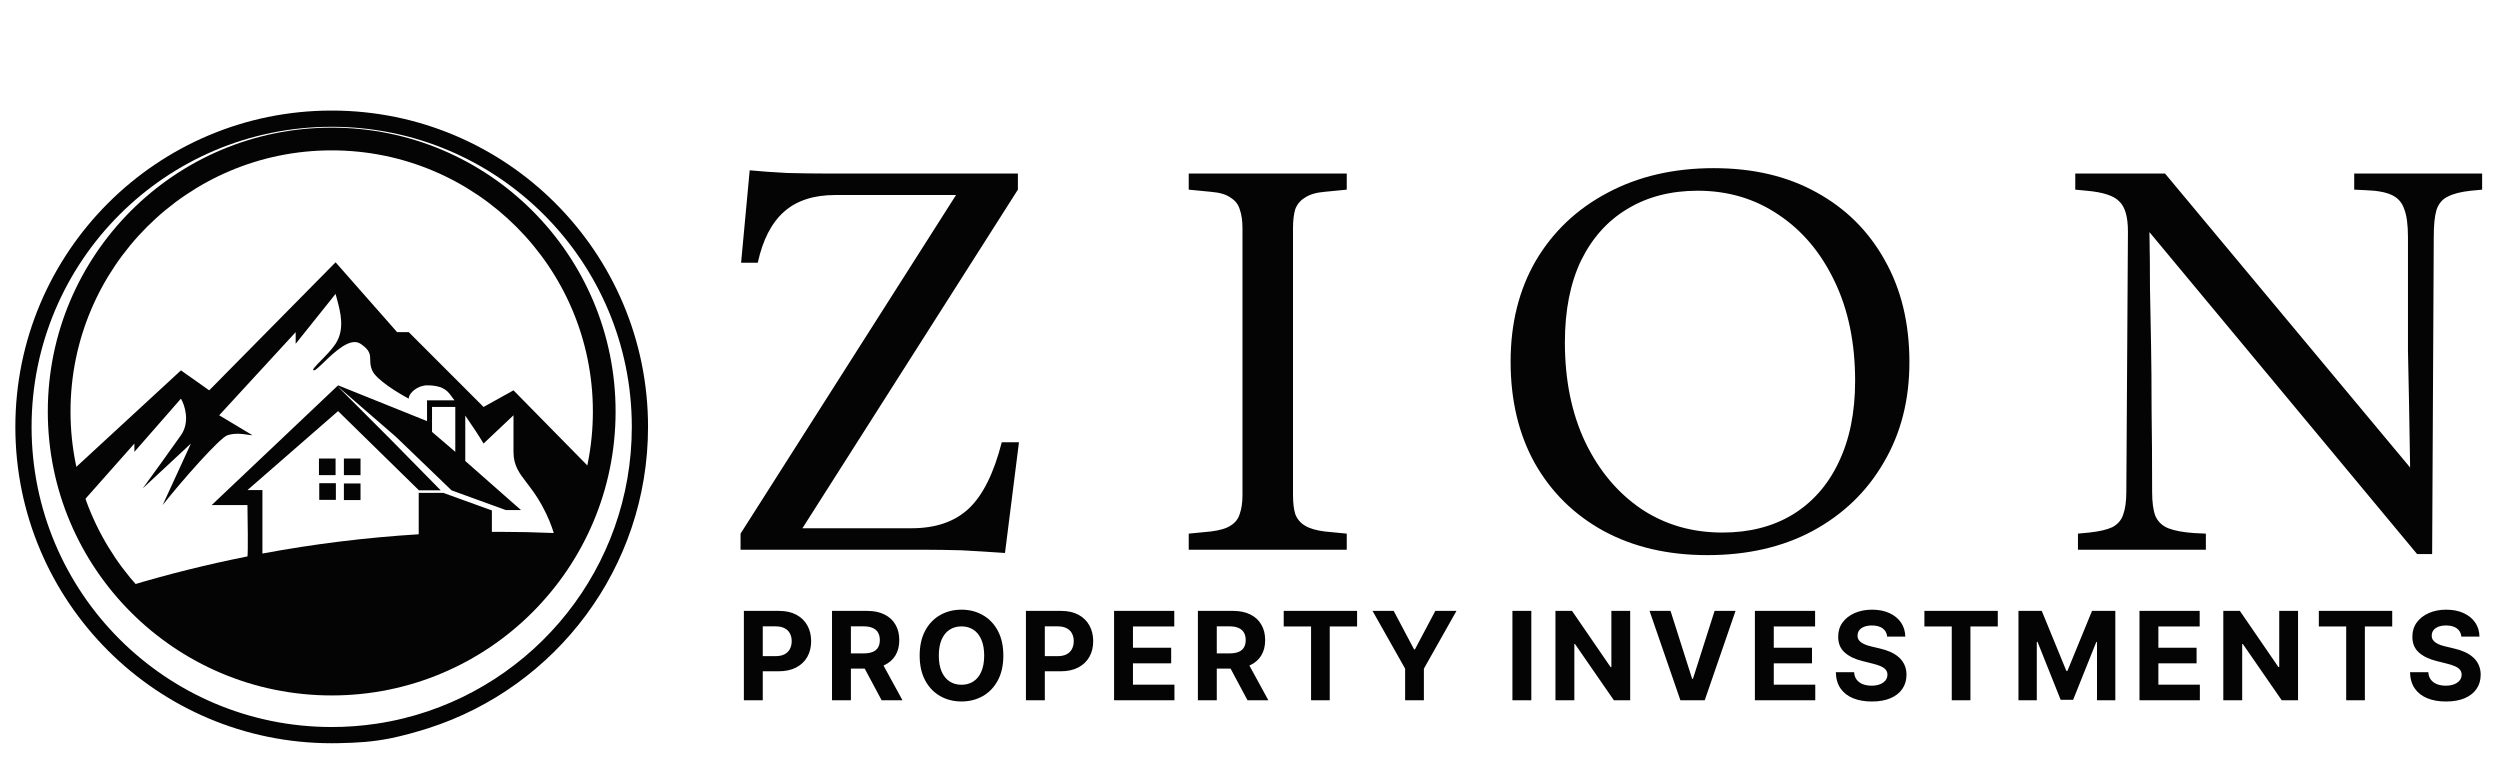 <svg width="814" height="247" viewBox="0 0 814 247" fill="none" xmlns="http://www.w3.org/2000/svg">
<path fill-rule="evenodd" clip-rule="evenodd" d="M193.349 153.699C183.043 191.703 148.653 220.626 107.816 220.626C81.87 220.626 58.527 208.95 42.309 190.688C54.829 186.932 67.597 183.748 80.582 181.168C80.784 179.792 80.66 169.504 80.571 164.448H68.931L109.824 125.708L126.719 142.603L143.502 159.656H136.334V159.575L110.077 133.859L80.571 159.575H85.444V180.232C102.081 177.131 119.065 175.019 136.334 173.959V160.468H137.276H144.314L160.014 166.153H160.155V173.17C160.863 173.166 161.571 173.164 162.28 173.164C168.319 173.164 174.329 173.293 180.307 173.547C179.602 171.245 178.479 168.221 176.397 164.447C174.698 161.369 173.008 159.165 171.549 157.262C169.027 153.973 167.193 151.582 167.193 147.123V135.213L157.448 144.416C156.01 141.99 153.682 138.49 151.493 135.319V150.101L169.629 166.072L165.298 166.072H164.664L147.021 159.656L128.884 142.197L109.835 125.697L110.077 125.468L139.041 137.108V130.34H147.974C147.277 129.382 146.71 128.626 146.35 128.175C144.617 126.009 142.019 125.468 139.041 125.468C136.063 125.468 133.086 127.904 133.086 129.799C129.657 127.994 122.474 123.627 121.175 120.595C120.587 119.222 120.567 118.133 120.549 117.148C120.518 115.415 120.492 114.004 117.385 111.933C114.012 109.684 108.821 114.703 105.408 118.003C103.891 119.469 102.726 120.595 102.227 120.595C101.366 120.595 102.692 119.243 104.502 117.398C106.106 115.764 108.088 113.743 109.265 111.933C112.364 107.165 110.844 101.556 109.697 97.327C109.542 96.755 109.394 96.208 109.265 95.691L96.271 111.933V108.143L71.368 135.213L82.195 141.709C81.739 141.709 81.177 141.624 80.525 141.525C78.856 141.272 76.606 140.931 74.075 141.709C71.591 142.473 58.916 156.868 52.961 164.447L62.164 144.416L46.464 159.034C49.351 155.063 55.884 146.04 58.916 141.709C61.947 137.378 60.179 131.964 58.916 129.799L43.757 147.123V144.416L25.956 164.508C24.585 161.173 23.405 157.744 22.431 154.237L58.916 120.595L68.119 127.092L109.265 85.405L129.296 108.143H133.086L157.448 132.506L167.193 127.092L193.349 153.699ZM109.265 149.289H103.851V154.702H109.265V149.289ZM111.972 149.289H117.386V154.702H111.972V149.289ZM117.386 157.41H111.972V162.823H117.386V157.41ZM103.947 157.335H109.361V162.749H103.947V157.335ZM140.665 132.506H148.244V147.123L140.665 140.626V132.506Z" fill="#040404"/>
<path fill-rule="evenodd" clip-rule="evenodd" d="M108 219.041C154.967 219.041 193.041 180.967 193.041 134C193.041 87.033 154.967 48.959 108 48.959C61.033 48.959 22.959 87.033 22.959 134C22.959 180.967 61.033 219.041 108 219.041ZM108 226.436C159.051 226.436 200.436 185.051 200.436 134C200.436 82.949 159.051 41.564 108 41.564C56.949 41.564 15.564 82.949 15.564 134C15.564 185.051 56.949 226.436 108 226.436Z" fill="#040404"/>
<g filter="url(#filter0_d_162_81)">
<path fill-rule="evenodd" clip-rule="evenodd" d="M108 231.718C112.936 231.718 117.786 231.352 122.526 230.646C125.567 230.193 128.562 229.599 131.505 228.873C174.12 218.35 205.718 179.865 205.718 134C205.718 80.032 161.968 36.282 108 36.282C54.032 36.282 10.282 80.032 10.282 134C10.282 187.968 54.032 231.718 108 231.718ZM108 237C108.706 237 109.41 236.993 110.113 236.979C116.451 236.851 121.191 236.566 127.015 235.415C130.883 234.651 135.729 233.301 139.428 232.117C180.943 218.83 211 179.925 211 134C211 77.115 164.885 31 108 31C51.115 31 5 77.115 5 134C5 190.885 51.115 237 108 237Z" fill="#040404"/>
</g>
<path d="M242.206 228V198.909H253.683C255.889 198.909 257.769 199.33 259.322 200.173C260.875 201.007 262.059 202.167 262.873 203.653C263.697 205.131 264.109 206.835 264.109 208.767C264.109 210.699 263.692 212.403 262.859 213.881C262.026 215.358 260.818 216.509 259.237 217.332C257.665 218.156 255.762 218.568 253.527 218.568H246.211V213.639H252.532C253.716 213.639 254.692 213.436 255.459 213.028C256.235 212.612 256.813 212.039 257.192 211.31C257.58 210.571 257.774 209.723 257.774 208.767C257.774 207.801 257.58 206.958 257.192 206.239C256.813 205.509 256.235 204.946 255.459 204.548C254.682 204.141 253.697 203.938 252.504 203.938H248.356V228H242.206ZM270.904 228V198.909H282.381C284.578 198.909 286.453 199.302 288.006 200.088C289.569 200.865 290.757 201.968 291.572 203.398C292.396 204.818 292.808 206.49 292.808 208.412C292.808 210.344 292.391 212.006 291.558 213.398C290.724 214.78 289.517 215.841 287.935 216.58C286.363 217.318 284.46 217.688 282.225 217.688H274.541V212.744H281.231C282.405 212.744 283.381 212.583 284.157 212.261C284.934 211.939 285.511 211.456 285.89 210.812C286.278 210.169 286.472 209.368 286.472 208.412C286.472 207.446 286.278 206.632 285.89 205.969C285.511 205.306 284.929 204.804 284.143 204.463C283.366 204.113 282.386 203.938 281.202 203.938H277.055V228H270.904ZM286.614 214.761L293.845 228H287.055L279.981 214.761H286.614ZM326.687 213.455C326.687 216.627 326.086 219.326 324.883 221.551C323.69 223.777 322.061 225.476 319.997 226.651C317.942 227.815 315.631 228.398 313.065 228.398C310.48 228.398 308.16 227.811 306.105 226.636C304.05 225.462 302.426 223.762 301.233 221.537C300.039 219.312 299.443 216.617 299.443 213.455C299.443 210.282 300.039 207.583 301.233 205.358C302.426 203.133 304.05 201.437 306.105 200.273C308.16 199.098 310.48 198.511 313.065 198.511C315.631 198.511 317.942 199.098 319.997 200.273C322.061 201.437 323.69 203.133 324.883 205.358C326.086 207.583 326.687 210.282 326.687 213.455ZM320.451 213.455C320.451 211.4 320.144 209.667 319.528 208.256C318.922 206.845 318.065 205.775 316.957 205.045C315.849 204.316 314.552 203.952 313.065 203.952C311.578 203.952 310.281 204.316 309.173 205.045C308.065 205.775 307.203 206.845 306.588 208.256C305.982 209.667 305.679 211.4 305.679 213.455C305.679 215.509 305.982 217.242 306.588 218.653C307.203 220.064 308.065 221.134 309.173 221.864C310.281 222.593 311.578 222.957 313.065 222.957C314.552 222.957 315.849 222.593 316.957 221.864C318.065 221.134 318.922 220.064 319.528 218.653C320.144 217.242 320.451 215.509 320.451 213.455ZM334.043 228V198.909H345.521C347.727 198.909 349.607 199.33 351.16 200.173C352.713 201.007 353.896 202.167 354.711 203.653C355.535 205.131 355.947 206.835 355.947 208.767C355.947 210.699 355.53 212.403 354.697 213.881C353.863 215.358 352.656 216.509 351.074 217.332C349.503 218.156 347.599 218.568 345.364 218.568H338.049V213.639H344.37C345.554 213.639 346.529 213.436 347.296 213.028C348.073 212.612 348.65 212.039 349.029 211.31C349.417 210.571 349.611 209.723 349.611 208.767C349.611 207.801 349.417 206.958 349.029 206.239C348.65 205.509 348.073 204.946 347.296 204.548C346.52 204.141 345.535 203.938 344.342 203.938H340.194V228H334.043ZM362.742 228V198.909H382.344V203.98H368.892V210.912H381.335V215.983H368.892V222.929H382.401V228H362.742ZM390.034 228V198.909H401.511C403.708 198.909 405.583 199.302 407.136 200.088C408.699 200.865 409.887 201.968 410.701 203.398C411.525 204.818 411.937 206.49 411.937 208.412C411.937 210.344 411.521 212.006 410.687 213.398C409.854 214.78 408.647 215.841 407.065 216.58C405.493 217.318 403.59 217.688 401.355 217.688H393.67V212.744H400.361C401.535 212.744 402.51 212.583 403.287 212.261C404.063 211.939 404.641 211.456 405.02 210.812C405.408 210.169 405.602 209.368 405.602 208.412C405.602 207.446 405.408 206.632 405.02 205.969C404.641 205.306 404.058 204.804 403.273 204.463C402.496 204.113 401.516 203.938 400.332 203.938H396.184V228H390.034ZM405.744 214.761L412.974 228H406.184L399.111 214.761H405.744ZM417.976 203.98V198.909H441.868V203.98H432.962V228H426.882V203.98H417.976ZM446.898 198.909H453.787L460.421 211.438H460.705L467.338 198.909H474.228L463.617 217.716V228H457.509V217.716L446.898 198.909ZM498.595 198.909V228H492.445V198.909H498.595ZM530.788 198.909V228H525.476L512.819 209.69H512.606V228H506.456V198.909H511.853L524.41 217.205H524.666V198.909H530.788ZM543.925 198.909L550.957 221.011H551.227L558.272 198.909H565.09L555.062 228H547.136L537.093 198.909H543.925ZM571.392 228V198.909H590.994V203.98H577.542V210.912H589.985V215.983H577.542V222.929H591.051V228H571.392ZM614.465 207.276C614.351 206.13 613.864 205.24 613.002 204.605C612.14 203.971 610.971 203.653 609.494 203.653C608.49 203.653 607.642 203.795 606.951 204.08C606.26 204.354 605.729 204.738 605.36 205.23C605 205.723 604.82 206.281 604.82 206.906C604.801 207.427 604.91 207.882 605.147 208.27C605.393 208.658 605.729 208.994 606.155 209.278C606.582 209.553 607.074 209.795 607.633 210.003C608.191 210.202 608.788 210.372 609.423 210.514L612.036 211.139C613.305 211.423 614.47 211.802 615.53 212.276C616.591 212.749 617.51 213.331 618.286 214.023C619.063 214.714 619.664 215.528 620.09 216.466C620.526 217.403 620.748 218.478 620.758 219.69C620.748 221.471 620.294 223.014 619.394 224.321C618.504 225.618 617.216 226.627 615.53 227.347C613.854 228.057 611.833 228.412 609.465 228.412C607.117 228.412 605.071 228.052 603.329 227.332C601.596 226.613 600.242 225.547 599.266 224.136C598.3 222.716 597.794 220.959 597.746 218.866H603.698C603.764 219.842 604.044 220.656 604.536 221.31C605.038 221.954 605.706 222.441 606.539 222.773C607.382 223.095 608.333 223.256 609.394 223.256C610.436 223.256 611.34 223.104 612.107 222.801C612.884 222.498 613.485 222.077 613.911 221.537C614.337 220.997 614.55 220.377 614.55 219.676C614.55 219.023 614.356 218.473 613.968 218.028C613.589 217.583 613.03 217.205 612.292 216.892C611.563 216.58 610.668 216.295 609.607 216.04L606.44 215.244C603.987 214.648 602.05 213.715 600.63 212.446C599.209 211.177 598.504 209.468 598.513 207.318C598.504 205.557 598.973 204.018 599.92 202.702C600.876 201.385 602.188 200.358 603.854 199.619C605.521 198.881 607.415 198.511 609.536 198.511C611.695 198.511 613.58 198.881 615.19 199.619C616.809 200.358 618.068 201.385 618.968 202.702C619.868 204.018 620.332 205.543 620.36 207.276H614.465ZM626.587 203.98V198.909H650.479V203.98H641.573V228H635.493V203.98H626.587ZM657.214 198.909H664.799L672.81 218.455H673.151L681.162 198.909H688.748V228H682.782V209.065H682.54L675.012 227.858H670.949L663.421 208.994H663.179V228H657.214V198.909ZM696.615 228V198.909H716.217V203.98H702.766V210.912H715.209V215.983H702.766V222.929H716.274V228H696.615ZM748.24 198.909V228H742.927L730.271 209.69H730.058V228H723.907V198.909H729.305L741.862 217.205H742.118V198.909H748.24ZM755.013 203.98V198.909H778.906V203.98H769.999V228H763.92V203.98H755.013ZM801.421 207.276C801.308 206.13 800.82 205.24 799.958 204.605C799.097 203.971 797.927 203.653 796.45 203.653C795.446 203.653 794.598 203.795 793.907 204.08C793.216 204.354 792.686 204.738 792.316 205.23C791.956 205.723 791.776 206.281 791.776 206.906C791.758 207.427 791.866 207.882 792.103 208.27C792.349 208.658 792.686 208.994 793.112 209.278C793.538 209.553 794.03 209.795 794.589 210.003C795.148 210.202 795.744 210.372 796.379 210.514L798.992 211.139C800.261 211.423 801.426 211.802 802.487 212.276C803.547 212.749 804.466 213.331 805.242 214.023C806.019 214.714 806.62 215.528 807.046 216.466C807.482 217.403 807.704 218.478 807.714 219.69C807.704 221.471 807.25 223.014 806.35 224.321C805.46 225.618 804.172 226.627 802.487 227.347C800.811 228.057 798.789 228.412 796.421 228.412C794.073 228.412 792.027 228.052 790.285 227.332C788.552 226.613 787.198 225.547 786.222 224.136C785.257 222.716 784.75 220.959 784.703 218.866H790.654C790.721 219.842 791 220.656 791.492 221.31C791.994 221.954 792.662 222.441 793.495 222.773C794.338 223.095 795.29 223.256 796.35 223.256C797.392 223.256 798.296 223.104 799.063 222.801C799.84 222.498 800.441 222.077 800.867 221.537C801.294 220.997 801.507 220.377 801.507 219.676C801.507 219.023 801.312 218.473 800.924 218.028C800.545 217.583 799.987 217.205 799.248 216.892C798.519 216.58 797.624 216.295 796.563 216.04L793.396 215.244C790.943 214.648 789.007 213.715 787.586 212.446C786.166 211.177 785.46 209.468 785.47 207.318C785.46 205.557 785.929 204.018 786.876 202.702C787.832 201.385 789.144 200.358 790.811 199.619C792.477 198.881 794.371 198.511 796.492 198.511C798.651 198.511 800.536 198.881 802.146 199.619C803.765 200.358 805.025 201.385 805.924 202.702C806.824 204.018 807.288 205.543 807.316 207.276H801.421Z" fill="#040404"/>
<path d="M327.225 180.05C322.208 179.7 317.483 179.408 313.05 179.175C308.617 179.058 304.942 179 302.025 179H241.125V173.75L314.625 58.25L319.175 63.5H271.925C264.925 63.5 259.383 65.308 255.3 68.925C251.217 72.542 248.358 78.083 246.725 85.55H241.3L244.1 55.45C247.717 55.8 251.8 56.092 256.35 56.325C260.9 56.442 265.042 56.5 268.775 56.5H331.425V61.75L257.925 177.25L253.2 172H296.775C304.708 172 310.95 169.842 315.5 165.525C320.05 161.208 323.608 154.033 326.175 144H331.775L327.225 180.05ZM387.052 179V173.75L394.227 173.05C397.143 172.7 399.302 172.058 400.702 171.125C402.218 170.192 403.21 168.908 403.677 167.275C404.26 165.642 404.552 163.6 404.552 161.15V74.35C404.552 71.9 404.26 69.858 403.677 68.225C403.21 66.592 402.218 65.308 400.702 64.375C399.302 63.325 397.143 62.683 394.227 62.45L387.052 61.75V56.5H438.502V61.75L431.327 62.45C428.527 62.683 426.368 63.325 424.852 64.375C423.335 65.308 422.285 66.592 421.702 68.225C421.235 69.858 421.002 71.9 421.002 74.35V161.15C421.002 163.6 421.235 165.642 421.702 167.275C422.285 168.908 423.335 170.192 424.852 171.125C426.368 172.058 428.527 172.7 431.327 173.05L438.502 173.75V179H387.052ZM555.904 180.75C543.07 180.75 531.812 178.125 522.129 172.875C512.562 167.625 505.095 160.275 499.729 150.825C494.479 141.375 491.854 130.35 491.854 117.75C491.854 105.267 494.595 94.3 500.079 84.85C505.679 75.4 513.437 68.05 523.354 62.8C533.387 57.433 544.937 54.75 558.004 54.75C570.837 54.75 581.979 57.375 591.429 62.625C600.995 67.875 608.404 75.225 613.654 84.675C619.02 94.125 621.704 105.208 621.704 117.925C621.704 130.292 618.904 141.2 613.304 150.65C607.82 160.1 600.12 167.508 590.204 172.875C580.404 178.125 568.97 180.75 555.904 180.75ZM560.804 173.4C569.554 173.4 577.137 171.475 583.554 167.625C590.087 163.658 595.104 158 598.604 150.65C602.22 143.183 604.029 134.317 604.029 124.05C604.029 111.683 601.812 100.892 597.379 91.675C592.945 82.342 586.879 75.108 579.179 69.975C571.479 64.725 562.67 62.1 552.754 62.1C544.004 62.1 536.362 64.083 529.829 68.05C523.412 71.9 518.395 77.5 514.779 84.85C511.279 92.2 509.529 101.067 509.529 111.45C509.529 123.817 511.745 134.667 516.179 144C520.612 153.217 526.679 160.45 534.379 165.7C542.079 170.833 550.887 173.4 560.804 173.4ZM787.007 180.4L699.857 75.575C699.974 81.758 700.032 87.825 700.032 93.775C700.149 99.608 700.266 105.733 700.382 112.15C700.499 118.567 700.557 125.683 700.557 133.5C700.674 141.2 700.732 150.067 700.732 160.1C700.732 163.483 701.082 166.108 701.782 167.975C702.599 169.842 703.999 171.183 705.982 172C708.082 172.817 710.941 173.342 714.557 173.575L718.232 173.75V179H676.582V173.75L680.257 173.4C683.524 173.05 686.032 172.467 687.782 171.65C689.532 170.717 690.699 169.375 691.282 167.625C691.982 165.758 692.332 163.25 692.332 160.1L692.857 75.4C692.857 70.617 691.924 67.35 690.057 65.6C688.307 63.733 684.749 62.567 679.382 62.1L675.707 61.75V56.5H704.932L784.732 152.225C784.616 144.292 784.499 137.292 784.382 131.225C784.266 125.158 784.149 119.442 784.032 114.075C784.032 108.592 784.032 102.933 784.032 97.1C784.032 91.267 784.032 84.617 784.032 77.15C784.032 73.183 783.624 70.15 782.807 68.05C782.107 65.95 780.766 64.433 778.782 63.5C776.799 62.567 773.941 62.042 770.207 61.925L766.532 61.75V56.5H808.182V61.75L804.507 62.1C801.241 62.45 798.732 63.092 796.982 64.025C795.232 64.842 794.007 66.3 793.307 68.4C792.724 70.383 792.432 73.3 792.432 77.15L791.907 180.4H787.007Z" fill="#040404"/>
<defs>
<filter id="filter0_d_162_81" x="0" y="31" width="216" height="216" filterUnits="userSpaceOnUse" color-interpolation-filters="sRGB">
<feFlood flood-opacity="0" result="BackgroundImageFix"/>
<feColorMatrix in="SourceAlpha" type="matrix" values="0 0 0 0 0 0 0 0 0 0 0 0 0 0 0 0 0 0 127 0" result="hardAlpha"/>
<feOffset dy="5"/>
<feGaussianBlur stdDeviation="2.5"/>
<feComposite in2="hardAlpha" operator="out"/>
<feColorMatrix type="matrix" values="0 0 0 0 0 0 0 0 0 0 0 0 0 0 0 0 0 0 0.25 0"/>
<feBlend mode="normal" in2="BackgroundImageFix" result="effect1_dropShadow_162_81"/>
<feBlend mode="normal" in="SourceGraphic" in2="effect1_dropShadow_162_81" result="shape"/>
</filter>
</defs>
</svg>
